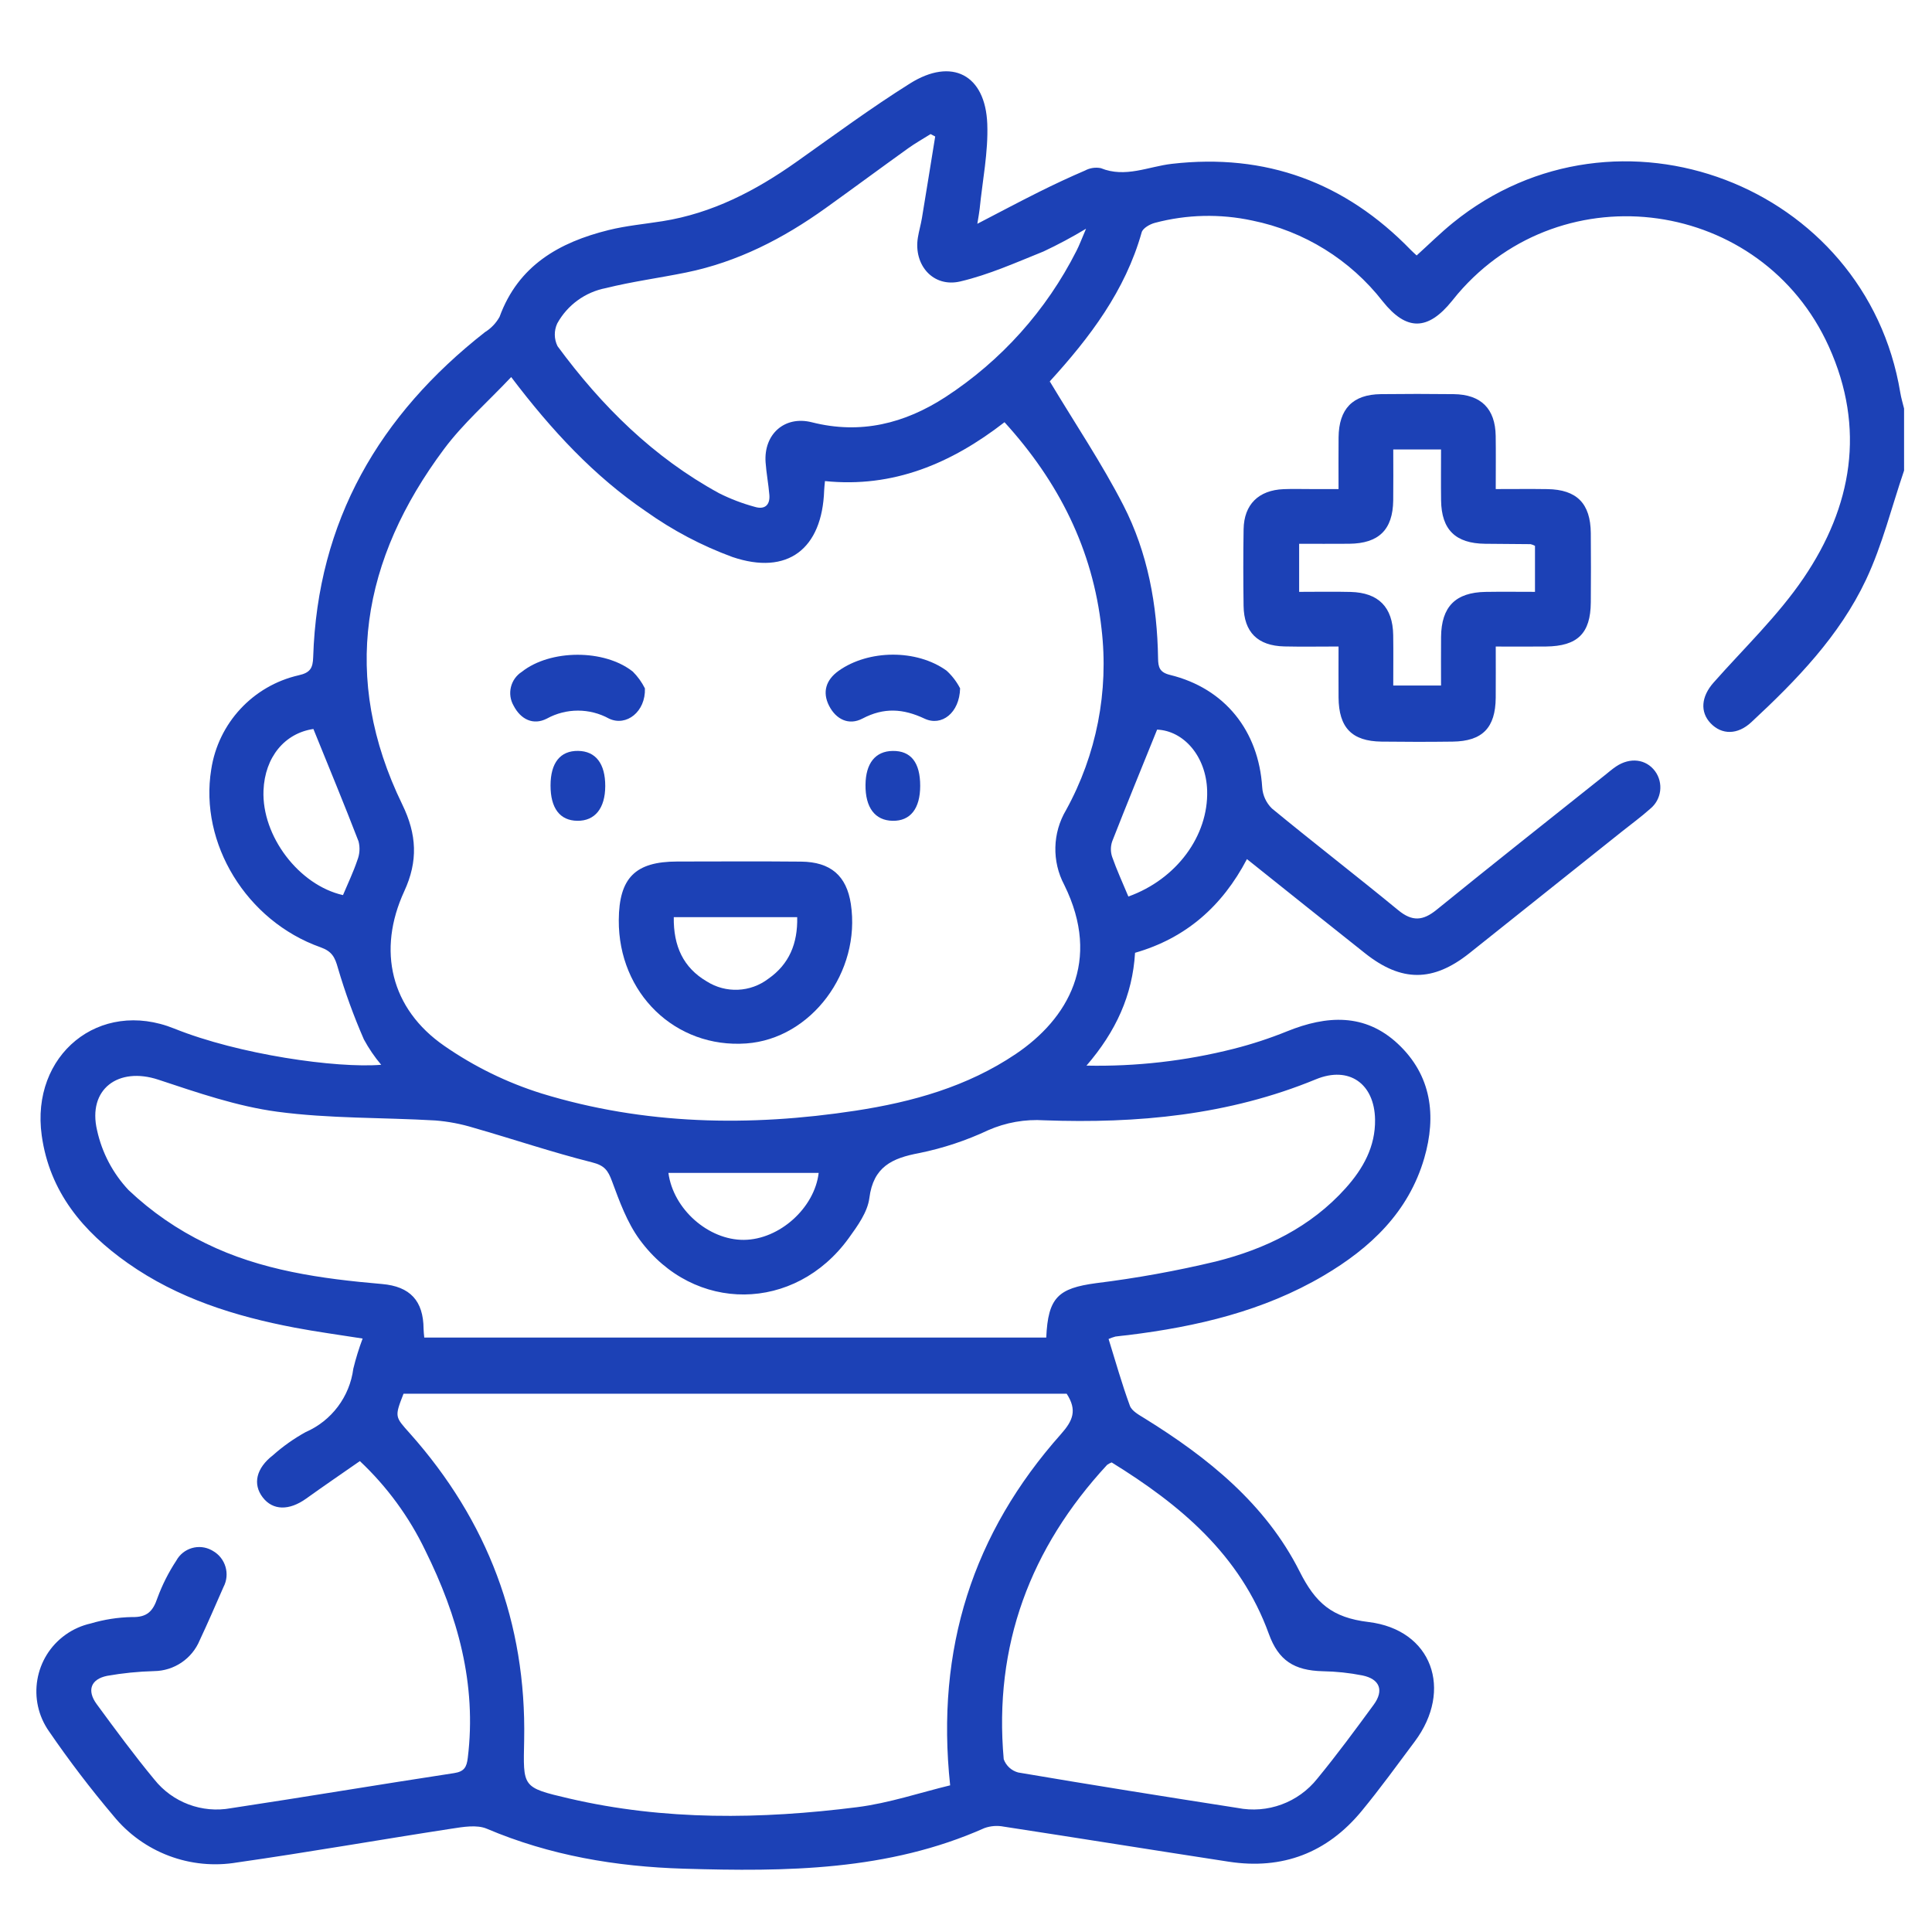 <?xml version="1.0" encoding="utf-8"?>
<!-- Generator: Adobe Illustrator 22.1.0, SVG Export Plug-In . SVG Version: 6.00 Build 0)  -->
<svg version="1.1" id="Livello_1" xmlns="http://www.w3.org/2000/svg" xmlns:xlink="http://www.w3.org/1999/xlink" x="0px" y="0px"
	 viewBox="0 0 300 300" style="enable-background:new 0 0 300 300;" xml:space="preserve">
<style type="text/css">
	.st0{fill:#1C41B6;}
</style>
<title>Tavola disegno 1</title>
<g>
	<path class="st0" d="M295.664,73.066c-1.933,5.668-3.372,11.569-5.91,16.951
		c-4.118,8.731-10.808,15.626-17.825,22.139c-2.132,1.979-4.58,1.958-6.298,0.159
		c-1.687-1.767-1.457-4.161,0.436-6.304c4.736-5.361,10.002-10.373,13.991-16.247
		c7.538-11.099,9.672-23.229,3.925-35.946c-10.382-22.976-41.238-27.336-57.624-8.183
		c-0.307,0.358-0.6,0.728-0.896,1.096c-3.748,4.643-7.067,4.686-10.746,0.076
		c-5.034-6.468-12.217-10.922-20.249-12.557c-5.002-1.079-10.19-0.958-15.136,0.355
		c-0.78,0.204-1.871,0.826-2.052,1.47c-2.557,9.088-8.054,16.328-14.267,23.141
		c-0.179,0.196-0.28,0.462-0.008-0c3.987,6.643,8.09,12.739,11.425,19.229
		c3.795,7.386,5.27,15.492,5.395,23.802c0.021,1.375,0.246,2.16,1.859,2.555
		c8.511,2.081,13.762,8.678,14.311,17.454c0.081,1.242,0.618,2.41,1.507,3.281
		c6.481,5.34,13.137,10.467,19.622,15.802c2.172,1.786,3.831,1.654,5.951-0.069
		c8.641-7.022,17.382-13.921,26.087-20.865c0.59-0.471,1.161-0.971,1.787-1.39
		c2.177-1.458,4.636-1.152,6.04,0.72c1.351,1.837,1.025,4.41-0.741,5.852
		c-1.404,1.257-2.936,2.37-4.411,3.548c-7.892,6.297-15.786,12.594-23.681,18.888
		c-5.629,4.472-10.517,4.488-16.143,0.038c-6.057-4.791-12.079-9.627-18.387-14.659
		c-3.841,7.33-9.491,12.287-17.375,14.548c-0.39,6.597-2.975,12.226-7.541,17.52
		c7.699,0.158,15.383-0.72,22.848-2.61c2.831-0.717,5.609-1.627,8.316-2.724
		c6.125-2.474,12.072-2.834,17.186,1.945c5.231,4.889,6.016,11.17,4.099,17.76
		c-2.436,8.377-8.363,13.963-15.629,18.241c-9.358,5.51-19.699,7.917-30.353,9.231
		c-0.655,0.081-1.315,0.127-1.967,0.226c-0.365,0.099-0.723,0.226-1.069,0.381
		c1.081,3.47,2.059,6.967,3.308,10.365c0.304,0.826,1.431,1.429,2.288,1.96
		c9.844,6.093,18.796,13.301,24.065,23.766c2.472,4.908,5.022,7.17,10.694,7.854
		c9.898,1.194,13.174,10.544,7.19,18.553c-2.711,3.628-5.369,7.304-8.247,10.796
		c-5.353,6.494-12.289,9.151-20.629,7.872c-11.649-1.786-23.285-3.662-34.935-5.445
		c-1.003-0.198-2.042-0.122-3.005,0.222c-14.956,6.658-30.784,6.783-46.688,6.307
		c-10.542-0.316-20.788-2.048-30.587-6.205c-1.558-0.661-3.686-0.283-5.492-0.006
		c-11.089,1.701-22.142,3.651-33.247,5.237c-7.261,1.237-14.625-1.538-19.263-7.259
		c-3.533-4.18-6.854-8.536-9.95-13.05c-3.453-4.866-2.309-11.609,2.557-15.063
		c1.169-0.83,2.492-1.419,3.892-1.732c2.08-0.619,4.234-0.954,6.404-0.996
		c2.355,0.06,3.258-0.905,3.955-2.97c0.749-2.035,1.73-3.977,2.924-5.788
		c1.071-1.965,3.532-2.69,5.497-1.62c0.053,0.029,0.106,0.06,0.158,0.091
		c1.998,1.112,2.739,3.62,1.667,5.64c-1.211,2.755-2.4,5.521-3.681,8.243
		c-1.187,2.874-3.974,4.762-7.083,4.797c-2.446,0.065-4.884,0.311-7.293,0.735
		c-2.557,0.515-3.174,2.285-1.624,4.396c2.903,3.954,5.813,7.913,8.939,11.689
		c2.839,3.575,7.419,5.293,11.91,4.467c11.56-1.746,23.09-3.688,34.648-5.447
		c1.585-0.241,1.95-0.946,2.123-2.351c1.414-11.487-1.57-22.074-6.594-32.217
		c-2.502-5.214-5.947-9.921-10.161-13.883c-2.811,1.96-5.595,3.855-8.328,5.818
		c-2.646,1.901-5.187,1.865-6.757-0.184c-1.584-2.067-1.018-4.53,1.595-6.55
		c1.552-1.38,3.252-2.583,5.07-3.587c4.028-1.751,6.839-5.49,7.402-9.846
		c0.389-1.588,0.872-3.151,1.447-4.682c-3.609-0.573-7.105-1.037-10.564-1.695
		c-9.241-1.758-18.125-4.532-25.91-10.019C12.9,191.244,7.707,185.104,6.48,176.325
		c-1.744-12.485,8.919-21.308,20.588-16.606c9.997,4.028,25.16,6.187,32.123,5.621
		c-1.027-1.218-1.927-2.538-2.686-3.939c-1.571-3.598-2.915-7.291-4.024-11.058
		c-0.475-1.727-0.937-2.621-2.724-3.256c-11.498-4.083-18.823-16.137-16.958-27.601
		c1.091-7.205,6.48-13.009,13.585-14.63c1.797-0.396,2.194-1.13,2.247-2.809
		C49.299,80.888,58.905,64.431,75.312,51.569c0.944-0.584,1.722-1.401,2.26-2.371
		c2.91-7.979,9.272-11.575,16.931-13.473c2.735-0.678,5.574-0.934,8.366-1.378
		c7.73-1.228,14.447-4.718,20.757-9.18c5.848-4.137,11.62-8.406,17.682-12.209
		c6.492-4.073,11.708-1.362,11.996,6.289c0.165,4.378-0.747,8.797-1.184,13.196
		c-0.054,0.547-0.168,1.089-0.361,2.308c3.484-1.805,6.498-3.413,9.555-4.937
		c2.354-1.174,4.74-2.292,7.157-3.329c0.752-0.406,1.622-0.54,2.462-0.376
		c3.815,1.554,7.371-0.248,11.019-0.668c14.602-1.68,26.933,2.869,37.127,13.383
		c0.26,0.268,0.544,0.512,0.898,0.844c1.903-1.721,3.693-3.498,5.643-5.079
		c25.462-20.645,64.132-5.932,69.461,26.404c0.136,0.824,0.386,1.63,0.583,2.444V73.066z M79.377,58.55
		c-3.66,3.879-7.47,7.209-10.428,11.175c-12.745,17.085-16.066,35.496-6.483,55.195
		c2.264,4.654,2.466,8.795,0.308,13.47c-4.236,9.18-2.102,18.253,6.203,24.003
		c4.634,3.218,9.73,5.713,15.114,7.399c15.961,4.894,32.33,5.187,48.757,2.675
		c8.821-1.349,17.339-3.724,24.859-8.788c8.087-5.445,13.399-14.437,7.55-26.271
		c-1.94-3.66-1.833-8.066,0.283-11.628c4.727-8.579,6.652-18.422,5.505-28.15
		c-1.355-12.325-6.653-22.822-15.066-32.07c-8.283,6.426-17.307,10.228-27.88,9.141
		c-0.063,0.714-0.112,1.077-0.124,1.442c-0.309,9.083-5.661,13.264-14.263,10.341
		c-4.767-1.753-9.278-4.135-13.414-7.081C92.286,73.949,85.706,66.902,79.377,58.55z M165.631,216.414
		H62.661c-1.423,3.643-1.332,3.562,0.99,6.17c12.068,13.553,18.089,29.434,17.741,47.579
		c-0.141,7.358-0.413,7.38,6.962,9.1c14.819,3.455,29.787,3.244,44.743,1.354
		c4.962-0.627,9.796-2.271,14.442-3.391c-2.269-21.259,3.563-39.183,17.191-54.52
		C166.587,220.615,167.308,218.998,165.631,216.414z M162.462,207.695c0.272-6.239,1.867-7.655,7.741-8.447
		c6.259-0.774,12.47-1.898,18.603-3.368c7.673-1.931,14.718-5.331,20.143-11.381
		c2.709-3.022,4.635-6.441,4.569-10.657c-0.088-5.566-4.028-8.376-9.185-6.25
		c-13.553,5.587-27.722,6.891-42.165,6.368c-2.993-0.195-5.988,0.334-8.733,1.542
		c-3.41,1.603-7,2.793-10.693,3.545c-4.23,0.791-7.128,2.126-7.749,6.987
		c-0.278,2.18-1.835,4.331-3.198,6.216c-8.344,11.537-24.025,11.722-32.459,0.255
		c-1.958-2.662-3.146-5.963-4.312-9.109c-0.616-1.664-1.167-2.424-3.064-2.901
		c-6.191-1.559-12.256-3.61-18.399-5.371c-1.941-0.597-3.942-0.979-5.967-1.14
		c-8.177-0.477-16.434-0.274-24.523-1.356c-6.273-0.839-12.421-2.971-18.477-4.975
		c-6.223-2.059-11.033,1.471-9.516,7.873c0.763,3.474,2.452,6.677,4.888,9.269
		c3.542,3.357,7.581,6.146,11.975,8.268c8.564,4.218,17.956,5.503,27.386,6.318
		c4.355,0.376,6.417,2.607,6.446,6.959c0.003,0.43,0.066,0.859,0.107,1.353L162.462,207.695z
		 M145.217,21.195l-0.71-0.376c-1.166,0.733-2.374,1.408-3.491,2.209
		c-4.289,3.078-8.533,6.22-12.824,9.296c-6.575,4.713-13.656,8.361-21.65,9.99
		c-4.147,0.845-8.361,1.402-12.462,2.42c-3.208,0.619-5.975,2.631-7.552,5.492
		c-0.52,1.122-0.503,2.42,0.046,3.528c6.83,9.282,14.893,17.275,25.105,22.844
		c1.764,0.882,3.612,1.587,5.516,2.103c1.507,0.464,2.405-0.229,2.27-1.864
		c-0.139-1.686-0.465-3.358-0.584-5.045c-0.307-4.353,2.937-7.296,7.188-6.219
		c7.577,1.919,14.407,0.191,20.744-3.92c8.662-5.642,15.679-13.474,20.341-22.701
		c0.453-0.874,0.788-1.808,1.489-3.436c-2.138,1.289-4.341,2.467-6.601,3.529
		c-4.251,1.713-8.495,3.617-12.926,4.658c-4.208,0.988-7.274-2.537-6.59-6.799
		c0.164-1.022,0.462-2.022,0.632-3.043C143.857,29.642,144.532,25.417,145.217,21.195z M172.618,227.082
		c-0.249,0.098-0.486,0.225-0.705,0.38c-11.945,12.919-17.628,28.065-16.056,45.708
		c0.366,1.016,1.209,1.786,2.253,2.061c11.333,1.926,22.686,3.736,34.045,5.503
		c4.664,0.928,9.455-0.833,12.406-4.561c3.053-3.711,5.908-7.59,8.749-11.469
		c1.623-2.216,0.947-3.987-1.756-4.544c-2.032-0.4-4.095-0.619-6.165-0.653
		c-4.439-0.109-6.872-1.677-8.359-5.785c-4.462-12.328-13.818-20.094-24.412-26.638V227.082z
		 M48.664,113.197c-4.428,0.648-7.539,4.336-7.749,9.554c-0.285,7.056,5.493,14.698,12.344,16.241
		c0.753-1.793,1.608-3.569,2.23-5.423c0.37-0.929,0.435-1.952,0.186-2.921
		C53.462,124.899,51.1,119.208,48.664,113.197z M175.212,139.212c7.485-2.688,12.439-9.423,12.234-16.447
		c-0.155-5.322-3.633-9.297-7.77-9.47c-2.383,5.892-4.725,11.601-6.973,17.347
		c-0.268,0.778-0.273,1.623-0.013,2.403C173.4,135.076,174.306,137.038,175.212,139.212z
		 M103.792,182.132c0.755,5.653,6.228,10.434,11.712,10.394c5.546-0.04,10.985-4.974,11.618-10.394
		H103.792z"/>
	<path class="st0" d="M207.849,100.39c-2.994,0-5.706,0.052-8.414-0.012c-4.147-0.097-6.276-2.211-6.333-6.312
		c-0.055-3.963-0.062-7.927,0.004-11.89c0.064-3.84,2.322-6.063,6.211-6.22
		c1.413-0.057,2.831-0.013,4.246-0.014c1.307-0.001,2.614-0,4.286-0
		c0-2.808-0.021-5.414,0.005-8.021c0.045-4.444,2.197-6.668,6.562-6.719
		c3.774-0.044,7.549-0.044,11.324,0.001c4.238,0.053,6.444,2.261,6.51,6.477
		c0.041,2.626,0.008,5.252,0.008,8.262c2.808,0,5.413-0.032,8.017,0.007
		c4.571,0.068,6.704,2.23,6.743,6.837c0.031,3.586,0.031,7.172,0.001,10.758
		c-0.038,4.81-2.055,6.791-6.951,6.845c-2.443,0.027-4.887,0.005-7.809,0.005
		c0,2.767,0.018,5.358-0.004,7.948c-0.04,4.675-2.066,6.757-6.701,6.815
		c-3.68,0.047-7.36,0.046-11.041-0.001c-4.604-0.062-6.626-2.169-6.662-6.859
		C207.833,105.775,207.849,103.251,207.849,100.39z M216.344,69.795c0,2.84,0.028,5.377-0.006,7.913
		c-0.061,4.549-2.241,6.686-6.841,6.726c-2.598,0.023-5.196,0.004-7.767,0.004v7.465
		c2.752,0,5.367-0.053,7.979,0.012c4.352,0.109,6.564,2.366,6.627,6.712
		c0.038,2.609,0.007,5.218,0.007,7.821h7.421c0-2.663-0.019-5.102,0.004-7.541
		c0.044-4.697,2.232-6.921,6.917-6.999c2.519-0.042,5.038-0.007,7.667-0.007v-7.142
		c-0.213-0.118-0.44-0.207-0.677-0.264c-2.357-0.029-4.714-0.034-7.07-0.059
		c-4.596-0.05-6.774-2.184-6.834-6.737c-0.034-2.604-0.006-5.209-0.006-7.904L216.344,69.795z"/>
	<path class="st0" d="M96.084,142.874c0.04-6.557,2.556-9.089,9.07-9.097
		c6.411-0.008,12.823-0.045,19.234,0.015c4.606,0.043,7.072,2.208,7.731,6.574
		c1.597,10.577-6.175,20.942-16.24,21.66C104.873,162.81,96.015,154.24,96.084,142.874z M104.623,142.415
		c-0.064,4.498,1.48,7.844,5.123,9.979c2.964,1.88,6.786,1.711,9.573-0.422
		c3.24-2.265,4.562-5.489,4.469-9.557L104.623,142.415z"/>
	<path class="st0" d="M100.142,106.893c0.132,3.6-2.866,5.97-5.573,4.691
		c-3.002-1.651-6.64-1.652-9.644-0.005c-2.127,1.1-4.08,0.12-5.177-2.01
		c-1.042-1.811-0.478-4.121,1.28-5.25c4.399-3.489,12.799-3.556,17.238-0.028
		C99.028,105.052,99.661,105.931,100.142,106.893z"/>
	<path class="st0" d="M149.085,106.888c-0.094,3.822-2.873,5.949-5.521,4.702
		c-3.334-1.57-6.315-1.756-9.637-0.013c-2.137,1.121-4.125,0.109-5.191-1.989
		c-1.079-2.123-0.475-4.029,1.485-5.423c4.627-3.289,12.096-3.388,16.756-0.031
		C147.837,104.921,148.55,105.853,149.085,106.888z"/>
	<path class="st0" d="M85.488,121.959c0.007-3.514,1.509-5.396,4.276-5.36
		c2.734,0.035,4.229,1.976,4.218,5.475c-0.011,3.438-1.601,5.412-4.331,5.379
		C86.937,127.421,85.481,125.498,85.488,121.959z"/>
	<path class="st0" d="M142.887,122.028c-0.003,3.545-1.536,5.482-4.294,5.426
		c-2.731-0.056-4.237-2.062-4.198-5.593c0.037-3.353,1.537-5.219,4.225-5.256
		C141.444,116.567,142.889,118.404,142.887,122.028z"/>
</g>
</svg>
